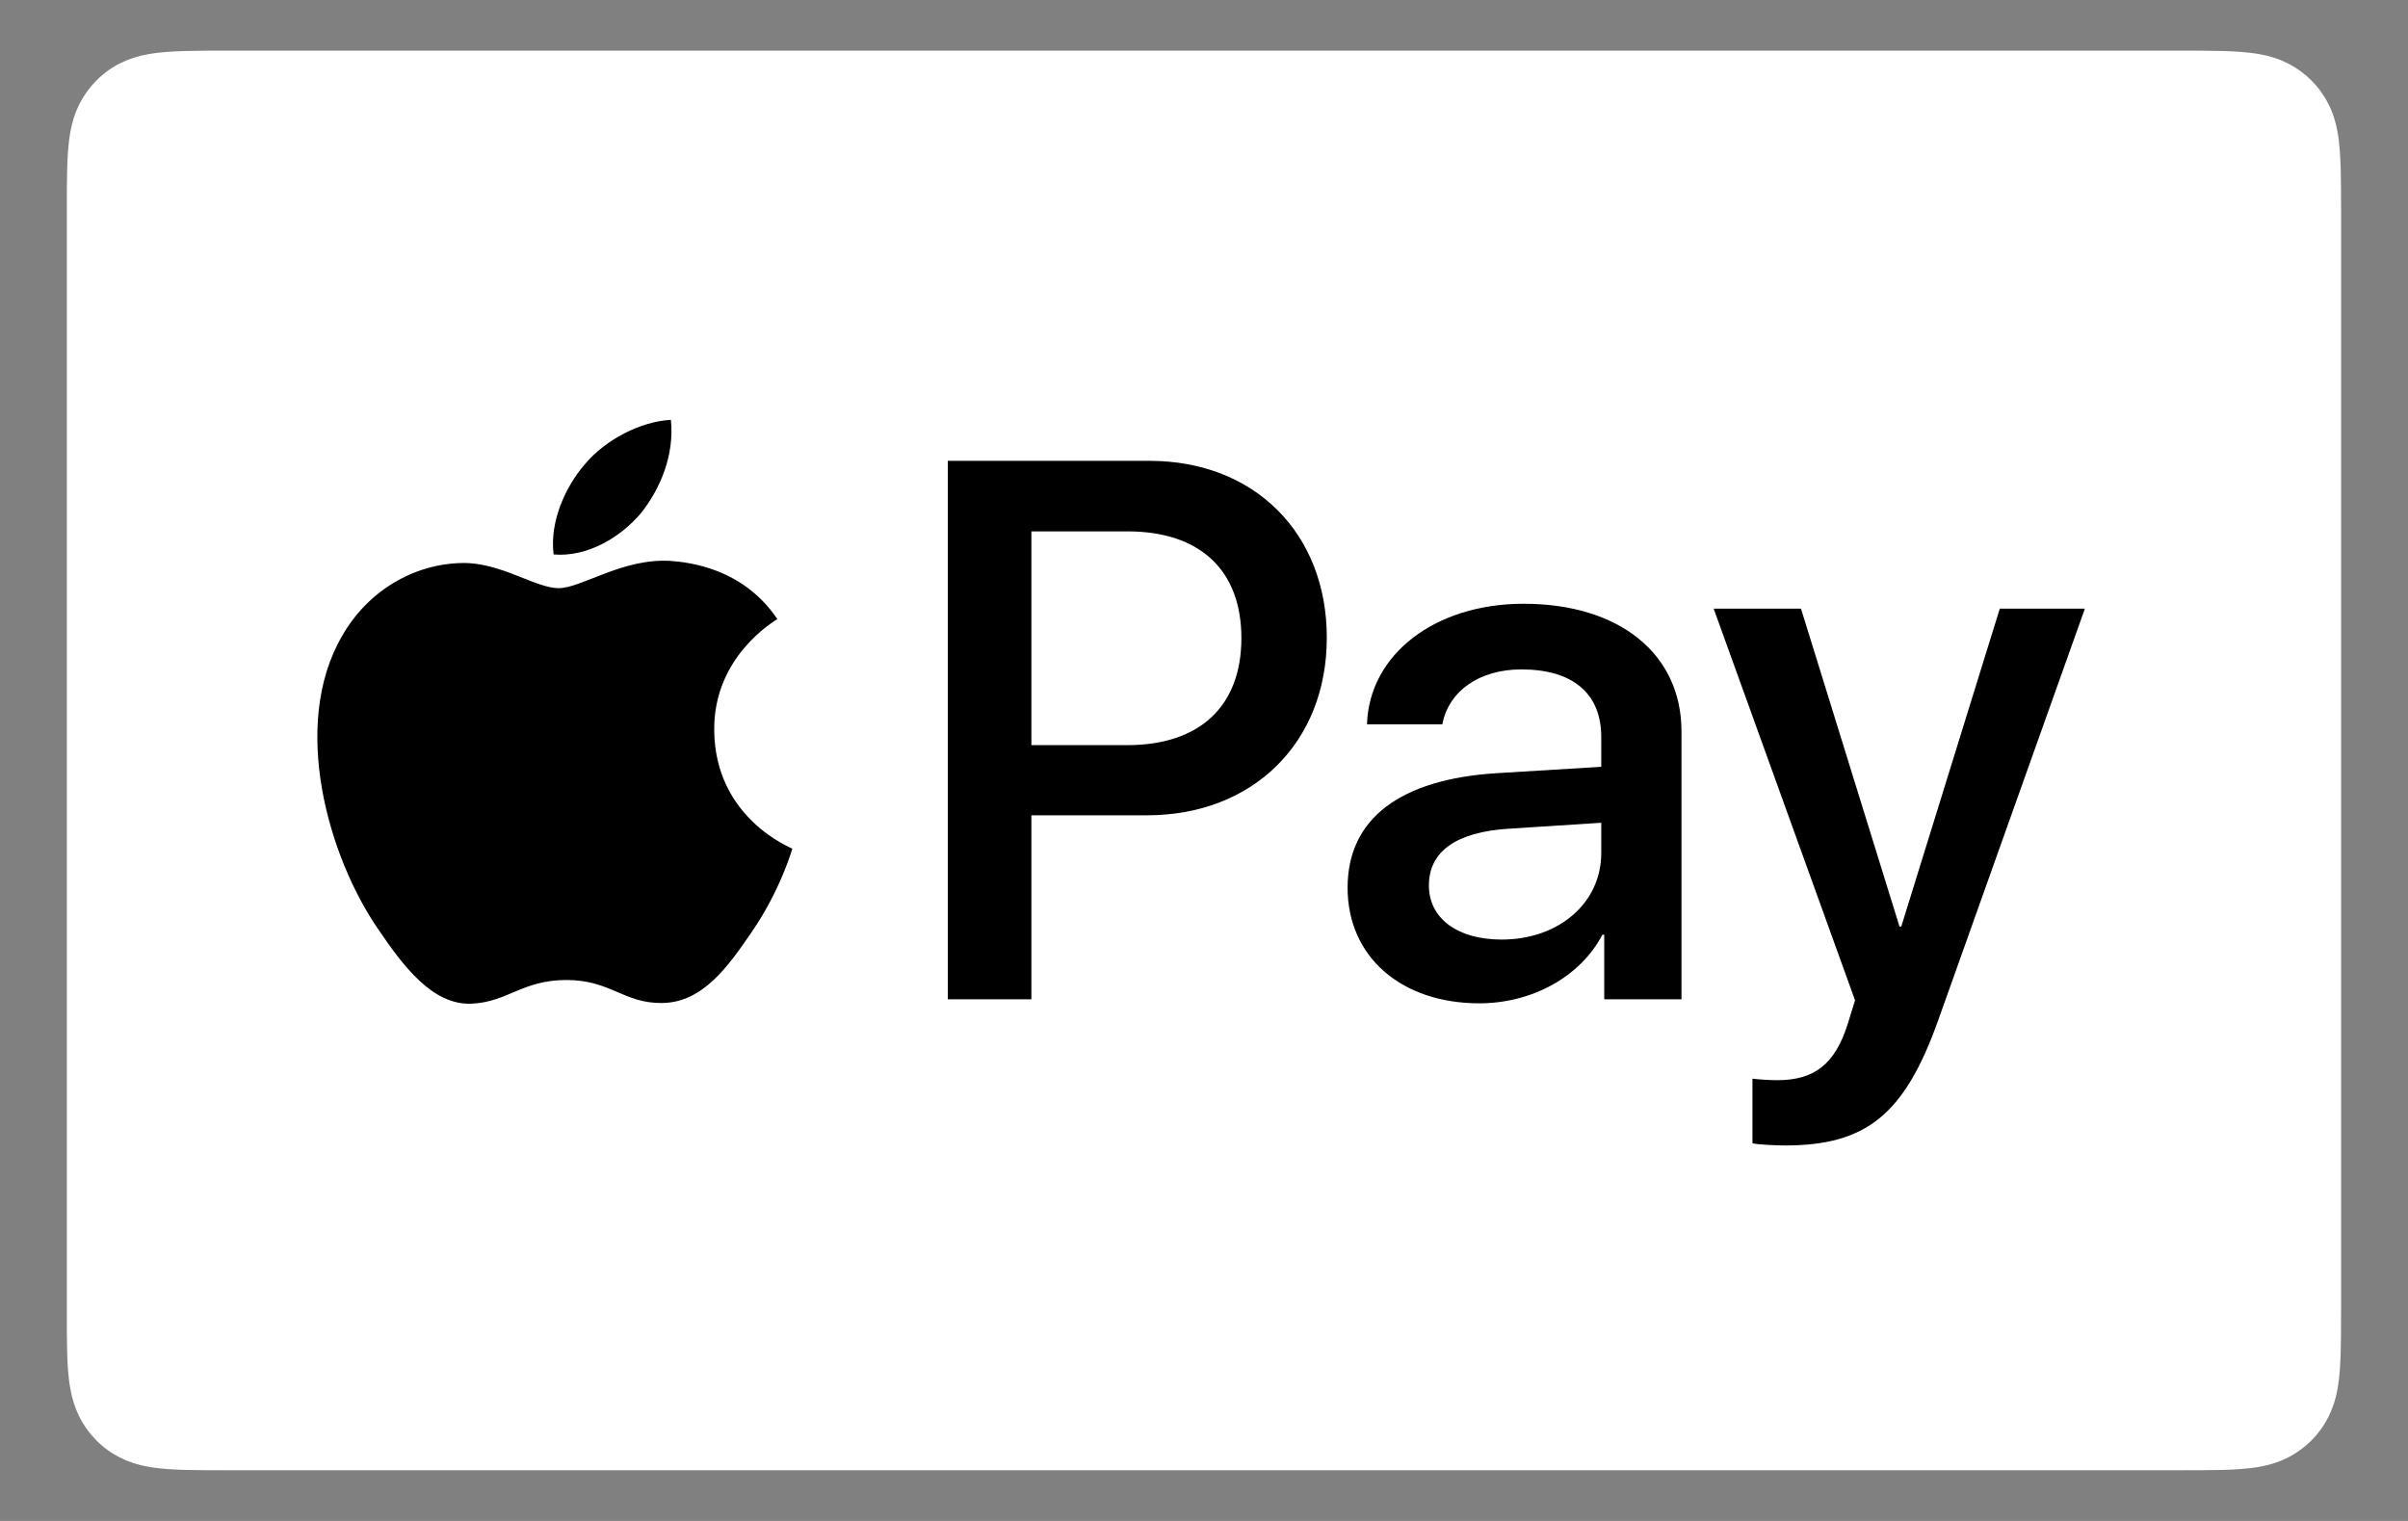 <svg xmlns="http://www.w3.org/2000/svg" width="38" height="24" viewBox="0 0 38 24" fill="none"><rect x="0" y="0" width="38" height="24" fill="#808080" stroke="none"/><g id="List &#xE2;&#x86;&#x92; Item &#xE2;&#x86;&#x92; Img"><path id="Vector" d="M34.386 0.8L34.765 0.8C34.867 0.801 34.97 0.802 35.073 0.805C35.253 0.81 35.462 0.82 35.658 0.855C35.828 0.885 35.971 0.932 36.107 1.002C36.381 1.141 36.604 1.363 36.742 1.637C36.812 1.773 36.858 1.915 36.889 2.086C36.923 2.28 36.933 2.49 36.938 2.671C36.941 2.773 36.942 2.875 36.943 2.979C36.944 3.105 36.944 3.231 36.944 3.357V20.643C36.944 20.769 36.944 20.895 36.943 21.023C36.942 21.125 36.941 21.227 36.938 21.329C36.933 21.51 36.923 21.72 36.888 21.916C36.862 22.071 36.813 22.222 36.742 22.363C36.603 22.637 36.38 22.86 36.106 22.999C35.97 23.068 35.828 23.114 35.66 23.145C35.46 23.18 35.241 23.19 35.077 23.195C34.973 23.197 34.87 23.198 34.764 23.199C34.639 23.2 34.512 23.2 34.386 23.2H3.607C3.482 23.2 3.358 23.2 3.231 23.199C3.129 23.198 3.027 23.197 2.925 23.195C2.757 23.19 2.538 23.18 2.34 23.145C2.184 23.119 2.032 23.069 1.89 22.998C1.754 22.929 1.63 22.839 1.523 22.731C1.415 22.623 1.325 22.499 1.256 22.363C1.185 22.221 1.136 22.07 1.11 21.913C1.074 21.718 1.064 21.509 1.06 21.329C1.057 21.227 1.056 21.125 1.055 21.023L1.055 20.722V3.278L1.055 2.978C1.056 2.876 1.057 2.773 1.06 2.671C1.065 2.491 1.074 2.282 1.11 2.085C1.136 1.929 1.185 1.777 1.256 1.636C1.325 1.501 1.415 1.377 1.524 1.268C1.631 1.16 1.755 1.07 1.891 1.001C2.033 0.93 2.184 0.881 2.34 0.855C2.536 0.82 2.746 0.81 2.925 0.805C3.028 0.802 3.13 0.801 3.232 0.8L3.612 0.8H34.386Z" fill="white"></path><g id="Group"><g id="Group_2"><path id="Vector_2" d="M10.111 8.102C10.429 7.704 10.644 7.17 10.587 6.625C10.122 6.648 9.555 6.932 9.226 7.33C8.931 7.67 8.669 8.227 8.737 8.749C9.26 8.794 9.782 8.488 10.111 8.102Z" fill="black"></path><path id="Vector_3" d="M10.58 8.851C9.822 8.805 9.177 9.281 8.815 9.281C8.452 9.281 7.898 8.873 7.298 8.884C6.517 8.896 5.793 9.337 5.396 10.04C4.582 11.444 5.181 13.527 5.974 14.671C6.359 15.238 6.823 15.86 7.434 15.838C8.011 15.815 8.238 15.464 8.939 15.464C9.641 15.464 9.845 15.838 10.456 15.827C11.089 15.815 11.486 15.26 11.871 14.694C12.312 14.049 12.493 13.426 12.504 13.392C12.493 13.38 11.282 12.916 11.271 11.523C11.259 10.357 12.222 9.802 12.267 9.768C11.723 8.964 10.875 8.873 10.58 8.851" fill="black"></path></g><g id="Group_3"><path id="Vector_4" d="M18.142 7.272C19.79 7.272 20.938 8.409 20.938 10.063C20.938 11.723 19.767 12.865 18.101 12.865H16.276V15.768H14.957V7.272H18.142ZM16.276 11.758H17.789C18.937 11.758 19.59 11.14 19.59 10.069C19.59 8.998 18.937 8.385 17.794 8.385H16.276V11.758Z" fill="black"></path><path id="Vector_5" d="M21.266 14.008C21.266 12.918 22.096 12.294 23.626 12.2L25.269 12.1V11.629C25.269 10.94 24.816 10.563 24.009 10.563C23.344 10.563 22.861 10.905 22.761 11.429H21.572C21.607 10.328 22.643 9.527 24.044 9.527C25.552 9.527 26.535 10.316 26.535 11.541V15.768H25.316V14.749H25.287C24.939 15.415 24.174 15.832 23.344 15.832C22.119 15.832 21.266 15.103 21.266 14.008ZM25.269 13.46V12.983L23.803 13.077C22.979 13.13 22.549 13.436 22.549 13.972C22.549 14.49 22.997 14.826 23.697 14.826C24.592 14.826 25.269 14.255 25.269 13.46Z" fill="black"></path><path id="Vector_6" d="M27.655 18.04V17.021C27.738 17.033 27.938 17.045 28.044 17.045C28.627 17.045 28.956 16.798 29.157 16.162L29.274 15.785L27.043 9.604H28.421L29.975 14.619H30.004L31.558 9.604H32.901L30.587 16.097C30.057 17.587 29.451 18.075 28.168 18.075C28.067 18.075 27.744 18.064 27.655 18.04Z" fill="black"></path></g></g></g></svg>
